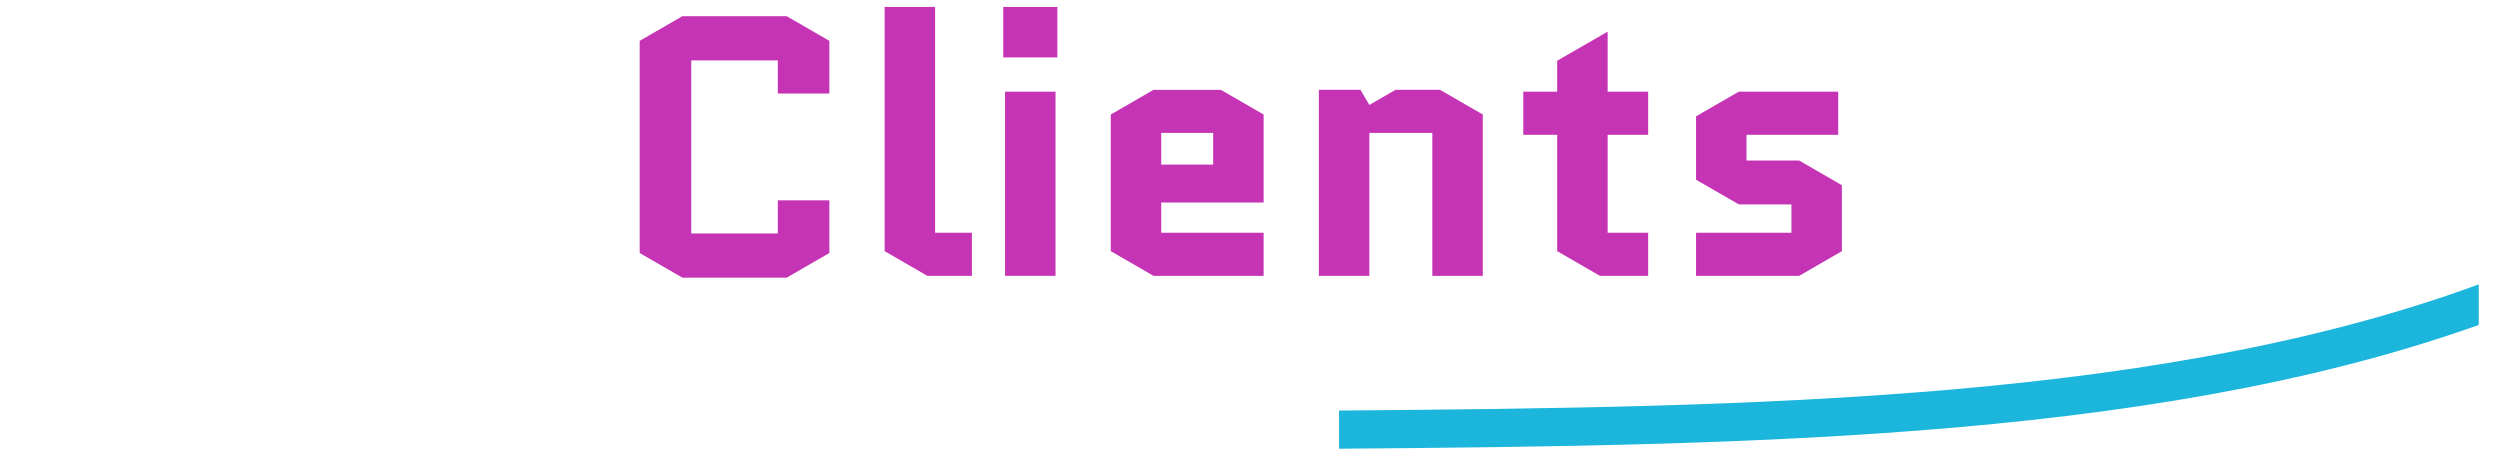 <svg xmlns="http://www.w3.org/2000/svg" xmlns:xlink="http://www.w3.org/1999/xlink" xmlns:serif="http://www.serif.com/" width="100%" height="100%" viewBox="0 0 8000 1459" xml:space="preserve" style="fill-rule:evenodd;clip-rule:evenodd;stroke-linecap:round;stroke-linejoin:round;stroke-miterlimit:1.5;"><path d="M2488.99,641.063l165.008,-0l0,168.545l-136.721,78.967l-333.554,0l-136.721,-78.967l0,-678.896l136.721,-78.966l333.554,-0l136.721,78.966l0,168.546l-165.008,0l-0,-106.075l-276.98,0l0,553.959l276.98,-0l-0,-106.08Z" style="fill:#c534b4;fill-rule:nonzero;"></path><path d="M2967.52,882.683l-136.721,-78.966l-0,-781.438l161.471,0l-0,722.504l117.862,0l0,137.9l-142.612,0Z" style="fill:#c534b4;fill-rule:nonzero;"></path><path d="M3377.68,293.367l0,589.316l-161.471,0l0,-589.316l161.471,-0Zm-167.362,-109.613l-0,-161.475l173.258,0l0,161.475l-173.258,0Z" style="fill:#c534b4;fill-rule:nonzero;"></path><path d="M4043.61,744.783l0,137.9l-352.412,0l-136.721,-78.966l0,-437.275l136.721,-78.967l215.692,0l136.72,78.967l0,281.691l-327.658,0l0,96.65l327.658,0Zm-327.658,-319.408l0,101.362l166.188,0l-0,-101.362l-166.188,0Z" style="fill:#c534b4;fill-rule:nonzero;"></path><path d="M4744.92,366.442l-0,516.241l-161.471,0l-0,-457.308l-201.546,0l0,457.308l-161.475,0l0,-595.208l133.188,0l28.287,48.321l83.683,-48.321l142.613,0l136.721,78.967Z" style="fill:#c534b4;fill-rule:nonzero;"></path><path d="M4874.54,431.267l-0,-137.9l108.433,-0l0,-99.004l161.475,-93.113l0,192.117l129.65,-0l0,137.9l-129.65,-0l0,313.516l129.65,0l0,137.9l-154.4,0l-136.725,-78.966l0,-372.45l-108.433,-0Z" style="fill:#c534b4;fill-rule:nonzero;"></path><path d="M5894.08,592.738l0,210.979l-136.721,78.966l-330.02,0l-0,-137.9l305.266,0l0,-90.754l-168.541,0l-136.725,-78.971l-0,-202.725l136.725,-78.966l318.229,-0l-0,137.9l-293.479,-0l-0,82.504l168.545,-0l136.721,78.967Z" style="fill:#c534b4;fill-rule:nonzero;"></path><g><clipPath id="_clip1"><rect x="4284.92" y="888.575" width="3647.14" height="547.475"></rect></clipPath><g clip-path="url(#_clip1)"><path d="M4284.92,1374.83c1344.12,-10.912 2678.56,-29.058 3715.08,-425.171" style="fill:none;stroke:#1cb5dc;stroke-width:122.17px;"></path></g></g></svg>